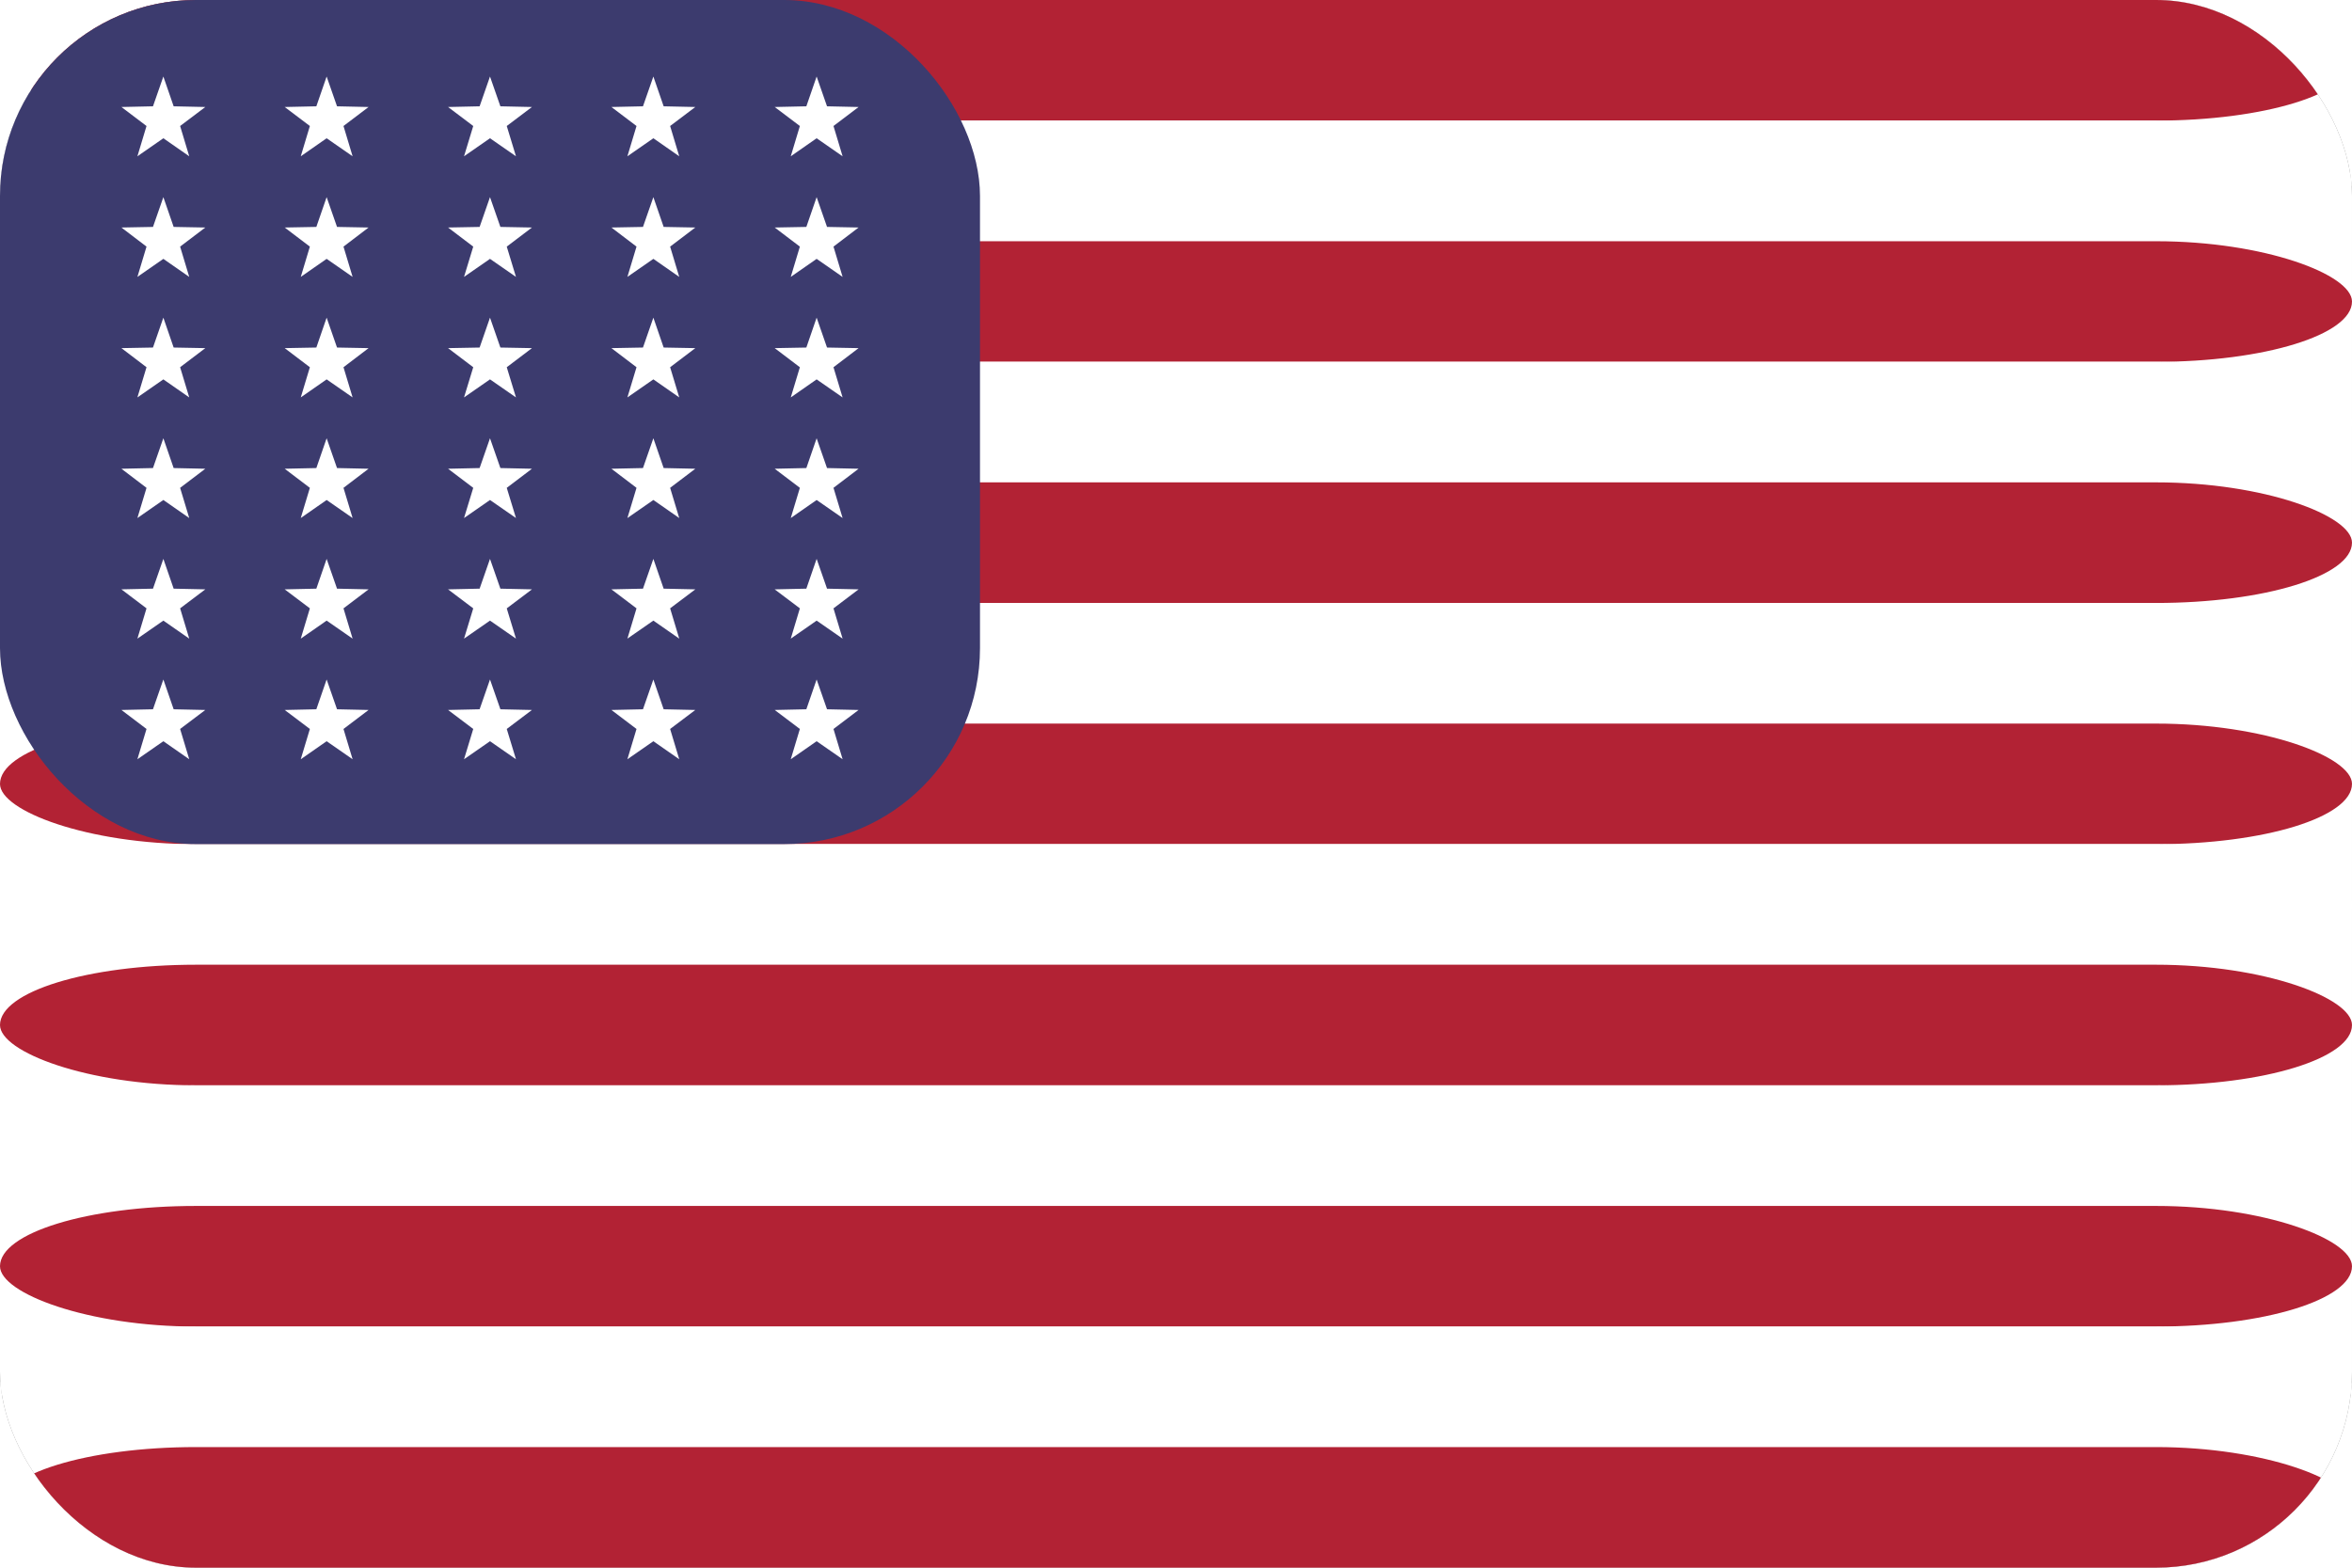 <svg xmlns="http://www.w3.org/2000/svg" viewBox="0 0 24 16" width="24" height="16" rx="2" ry="2">
<rect x="0" y="0" width="24" height="16" fill="#808080" stroke="none"/>
<defs><clipPath id="r"><rect x="0" y="0" width="24" height="16" rx="2" ry="2"/></clipPath></defs>
<g clip-path="url(#r)">
<rect width="24" height="16" fill="#FFFFFF"/>
<rect x="0" y="0" width="24" height="1.231" fill="#B22234"/>
<rect x="0" y="1.231" width="24" height="1.231" fill="#FFFFFF"/>
<rect x="0" y="2.462" width="24" height="1.231" fill="#B22234"/>
<rect x="0" y="3.692" width="24" height="1.231" fill="#FFFFFF"/>
<rect x="0" y="4.923" width="24" height="1.231" fill="#B22234"/>
<rect x="0" y="6.154" width="24" height="1.231" fill="#FFFFFF"/>
<rect x="0" y="7.385" width="24" height="1.231" fill="#B22234"/>
<rect x="0" y="8.615" width="24" height="1.231" fill="#FFFFFF"/>
<rect x="0" y="9.846" width="24" height="1.231" fill="#B22234"/>
<rect x="0" y="11.077" width="24" height="1.231" fill="#FFFFFF"/>
<rect x="0" y="12.308" width="24" height="1.231" fill="#B22234"/>
<rect x="0" y="13.539" width="24" height="1.231" fill="#FFFFFF"/>
<rect x="0" y="14.769" width="24" height="1.231" fill="#B22234"/>
<rect x="0" y="0" width="10" height="8.615" fill="#3C3B6E"/>
<polygon points="1.667,0.781 1.772,1.085 2.095,1.092 1.838,1.286 1.931,1.595 1.667,1.411 1.402,1.595 1.495,1.286 1.239,1.092 1.561,1.085" fill="#FFFFFF"/>
<polygon points="3.333,0.781 3.439,1.085 3.761,1.092 3.505,1.286 3.598,1.595 3.333,1.411 3.069,1.595 3.162,1.286 2.905,1.092 3.228,1.085" fill="#FFFFFF"/>
<polygon points="5.000,0.781 5.106,1.085 5.428,1.092 5.171,1.286 5.265,1.595 5.000,1.411 4.735,1.595 4.829,1.286 4.572,1.092 4.894,1.085" fill="#FFFFFF"/>
<polygon points="6.667,0.781 6.772,1.085 7.095,1.092 6.838,1.286 6.931,1.595 6.667,1.411 6.402,1.595 6.495,1.286 6.239,1.092 6.561,1.085" fill="#FFFFFF"/>
<polygon points="8.333,0.781 8.439,1.085 8.761,1.092 8.505,1.286 8.598,1.595 8.333,1.411 8.069,1.595 8.162,1.286 7.905,1.092 8.228,1.085" fill="#FFFFFF"/>
<polygon points="1.667,2.012 1.772,2.316 2.095,2.322 1.838,2.517 1.931,2.826 1.667,2.642 1.402,2.826 1.495,2.517 1.239,2.322 1.561,2.316" fill="#FFFFFF"/>
<polygon points="3.333,2.012 3.439,2.316 3.761,2.322 3.505,2.517 3.598,2.826 3.333,2.642 3.069,2.826 3.162,2.517 2.905,2.322 3.228,2.316" fill="#FFFFFF"/>
<polygon points="5.000,2.012 5.106,2.316 5.428,2.322 5.171,2.517 5.265,2.826 5.000,2.642 4.735,2.826 4.829,2.517 4.572,2.322 4.894,2.316" fill="#FFFFFF"/>
<polygon points="6.667,2.012 6.772,2.316 7.095,2.322 6.838,2.517 6.931,2.826 6.667,2.642 6.402,2.826 6.495,2.517 6.239,2.322 6.561,2.316" fill="#FFFFFF"/>
<polygon points="8.333,2.012 8.439,2.316 8.761,2.322 8.505,2.517 8.598,2.826 8.333,2.642 8.069,2.826 8.162,2.517 7.905,2.322 8.228,2.316" fill="#FFFFFF"/>
<polygon points="1.667,3.242 1.772,3.547 2.095,3.553 1.838,3.748 1.931,4.056 1.667,3.872 1.402,4.056 1.495,3.748 1.239,3.553 1.561,3.547" fill="#FFFFFF"/>
<polygon points="3.333,3.242 3.439,3.547 3.761,3.553 3.505,3.748 3.598,4.056 3.333,3.872 3.069,4.056 3.162,3.748 2.905,3.553 3.228,3.547" fill="#FFFFFF"/>
<polygon points="5.000,3.242 5.106,3.547 5.428,3.553 5.171,3.748 5.265,4.056 5.000,3.872 4.735,4.056 4.829,3.748 4.572,3.553 4.894,3.547" fill="#FFFFFF"/>
<polygon points="6.667,3.242 6.772,3.547 7.095,3.553 6.838,3.748 6.931,4.056 6.667,3.872 6.402,4.056 6.495,3.748 6.239,3.553 6.561,3.547" fill="#FFFFFF"/>
<polygon points="8.333,3.242 8.439,3.547 8.761,3.553 8.505,3.748 8.598,4.056 8.333,3.872 8.069,4.056 8.162,3.748 7.905,3.553 8.228,3.547" fill="#FFFFFF"/>
<polygon points="1.667,4.473 1.772,4.777 2.095,4.784 1.838,4.979 1.931,5.287 1.667,5.103 1.402,5.287 1.495,4.979 1.239,4.784 1.561,4.777" fill="#FFFFFF"/>
<polygon points="3.333,4.473 3.439,4.777 3.761,4.784 3.505,4.979 3.598,5.287 3.333,5.103 3.069,5.287 3.162,4.979 2.905,4.784 3.228,4.777" fill="#FFFFFF"/>
<polygon points="5.000,4.473 5.106,4.777 5.428,4.784 5.171,4.979 5.265,5.287 5.000,5.103 4.735,5.287 4.829,4.979 4.572,4.784 4.894,4.777" fill="#FFFFFF"/>
<polygon points="6.667,4.473 6.772,4.777 7.095,4.784 6.838,4.979 6.931,5.287 6.667,5.103 6.402,5.287 6.495,4.979 6.239,4.784 6.561,4.777" fill="#FFFFFF"/>
<polygon points="8.333,4.473 8.439,4.777 8.761,4.784 8.505,4.979 8.598,5.287 8.333,5.103 8.069,5.287 8.162,4.979 7.905,4.784 8.228,4.777" fill="#FFFFFF"/>
<polygon points="1.667,5.704 1.772,6.008 2.095,6.015 1.838,6.209 1.931,6.518 1.667,6.334 1.402,6.518 1.495,6.209 1.239,6.015 1.561,6.008" fill="#FFFFFF"/>
<polygon points="3.333,5.704 3.439,6.008 3.761,6.015 3.505,6.209 3.598,6.518 3.333,6.334 3.069,6.518 3.162,6.209 2.905,6.015 3.228,6.008" fill="#FFFFFF"/>
<polygon points="5.000,5.704 5.106,6.008 5.428,6.015 5.171,6.209 5.265,6.518 5.000,6.334 4.735,6.518 4.829,6.209 4.572,6.015 4.894,6.008" fill="#FFFFFF"/>
<polygon points="6.667,5.704 6.772,6.008 7.095,6.015 6.838,6.209 6.931,6.518 6.667,6.334 6.402,6.518 6.495,6.209 6.239,6.015 6.561,6.008" fill="#FFFFFF"/>
<polygon points="8.333,5.704 8.439,6.008 8.761,6.015 8.505,6.209 8.598,6.518 8.333,6.334 8.069,6.518 8.162,6.209 7.905,6.015 8.228,6.008" fill="#FFFFFF"/>
<polygon points="1.667,6.935 1.772,7.239 2.095,7.246 1.838,7.440 1.931,7.749 1.667,7.565 1.402,7.749 1.495,7.440 1.239,7.246 1.561,7.239" fill="#FFFFFF"/>
<polygon points="3.333,6.935 3.439,7.239 3.761,7.246 3.505,7.440 3.598,7.749 3.333,7.565 3.069,7.749 3.162,7.440 2.905,7.246 3.228,7.239" fill="#FFFFFF"/>
<polygon points="5.000,6.935 5.106,7.239 5.428,7.246 5.171,7.440 5.265,7.749 5.000,7.565 4.735,7.749 4.829,7.440 4.572,7.246 4.894,7.239" fill="#FFFFFF"/>
<polygon points="6.667,6.935 6.772,7.239 7.095,7.246 6.838,7.440 6.931,7.749 6.667,7.565 6.402,7.749 6.495,7.440 6.239,7.246 6.561,7.239" fill="#FFFFFF"/>
<polygon points="8.333,6.935 8.439,7.239 8.761,7.246 8.505,7.440 8.598,7.749 8.333,7.565 8.069,7.749 8.162,7.440 7.905,7.246 8.228,7.239" fill="#FFFFFF"/>

</g>
</svg>